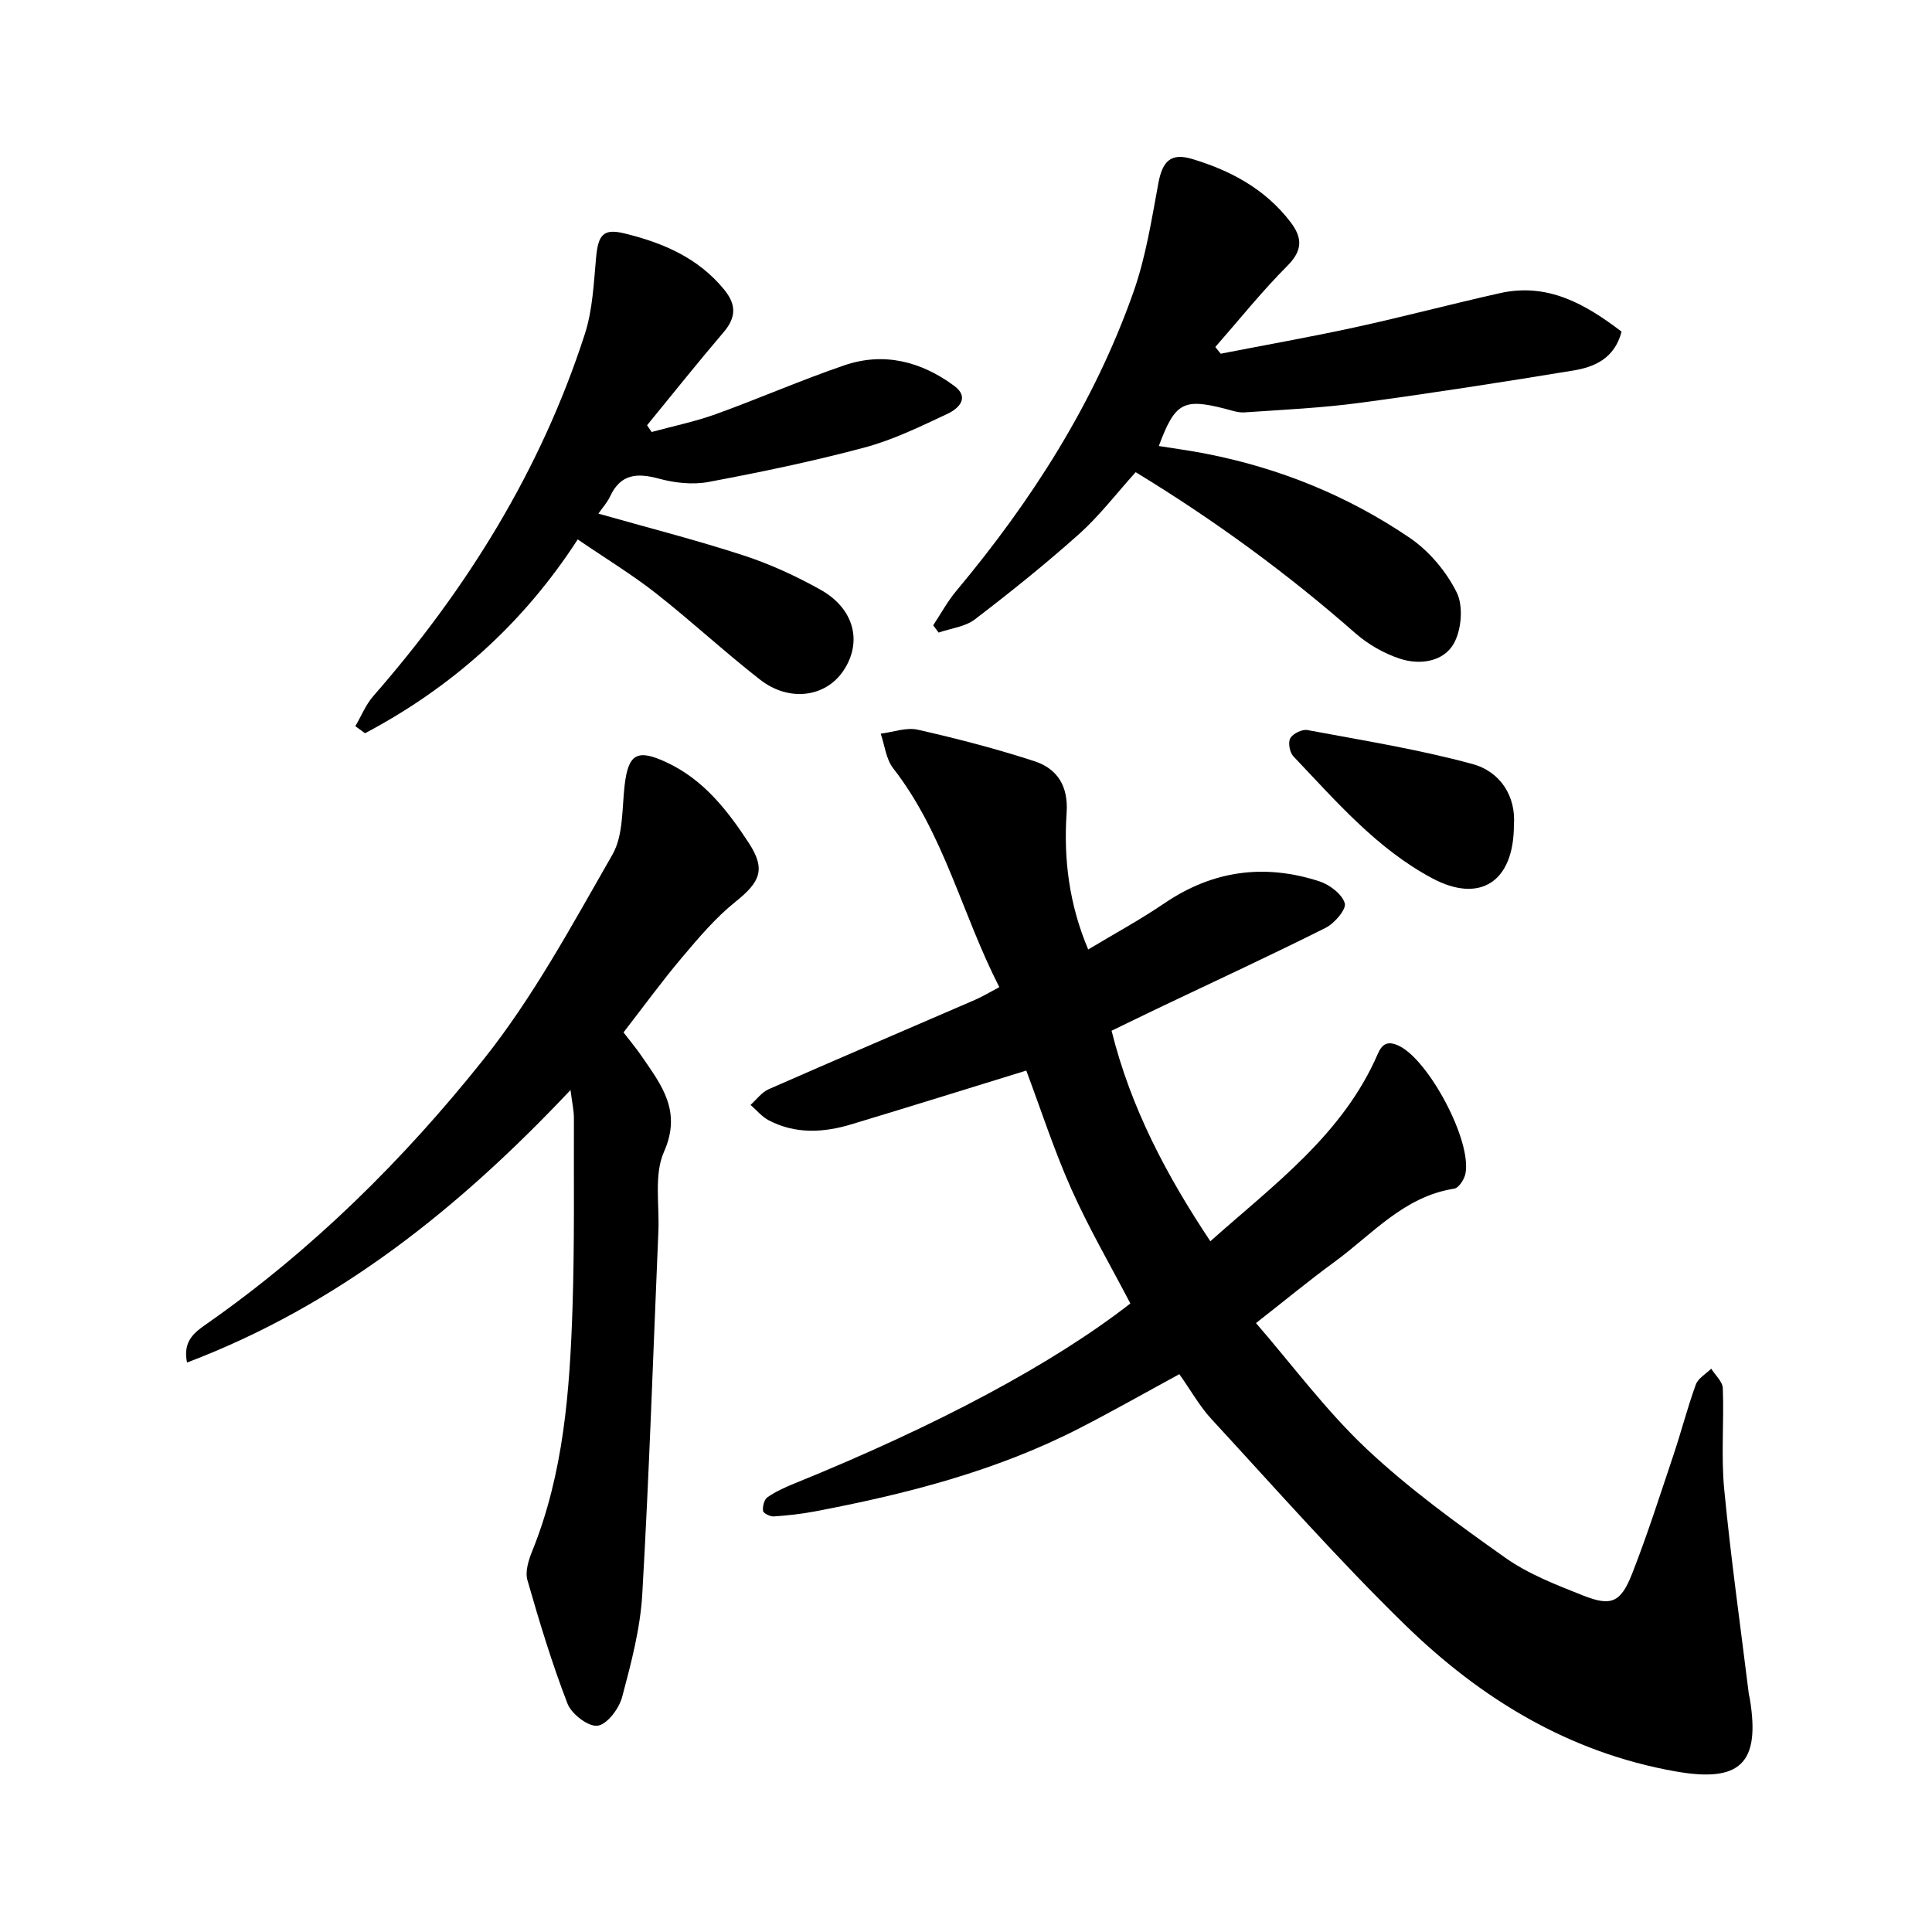 <svg enable-background="new 0 0 400 400" viewBox="0 0 400 400" xmlns="http://www.w3.org/2000/svg"><path d="m225.3 196.58c5.27-3.17 10.69-6.11 15.77-9.56 10.03-6.83 20.76-8.24 32.12-4.54 2.11.69 4.66 2.63 5.23 4.53.37 1.23-2.12 4.16-3.95 5.08-11.17 5.61-22.52 10.85-33.81 16.23-3.54 1.69-7.07 3.41-10.52 5.08 3.99 16.08 11.47 30.09 20.45 43.59 13.17-11.75 27.45-22.11 34.67-38.8.92-2.12 2.11-2.78 4.46-1.62 6.16 3.04 15.01 19.6 13.69 26.4-.23 1.19-1.39 2.99-2.33 3.13-10.43 1.61-16.97 9.46-24.81 15.18-5.23 3.82-10.24 7.96-16.23 12.65 7.6 8.78 14.51 18.14 22.84 25.99 8.85 8.33 18.82 15.55 28.77 22.59 4.81 3.41 10.57 5.62 16.11 7.82 5.82 2.31 7.8 1.48 10.15-4.51 3.18-8.1 5.82-16.41 8.59-24.66 1.61-4.81 2.87-9.74 4.6-14.5.48-1.31 2.1-2.21 3.19-3.29.84 1.35 2.35 2.67 2.4 4.05.27 6.97-.38 14.01.29 20.93 1.36 14.17 3.36 28.28 5.1 42.41.04.31.15.62.2.93 2.22 13.44-2.01 17.42-15.38 15.06-22.06-3.9-40.32-15.05-55.97-30.31-13.95-13.6-26.86-28.28-40.09-42.61-2.45-2.65-4.24-5.89-6.67-9.32-6.72 3.65-13.54 7.52-20.52 11.11-17.32 8.93-35.97 13.7-54.98 17.31-2.79.53-5.64.84-8.47 1.03-.75.05-2.15-.65-2.22-1.14-.12-.92.23-2.35.9-2.82 1.66-1.16 3.57-2.03 5.46-2.8 30.06-12.21 53.67-24.87 69.69-37.33-4.13-7.91-8.59-15.56-12.18-23.6s-6.31-16.46-9.37-24.62c-12.43 3.83-24.3 7.54-36.22 11.13-5.76 1.74-11.57 2.06-17.1-.83-1.42-.74-2.52-2.11-3.77-3.19 1.24-1.11 2.31-2.62 3.76-3.25 14.19-6.24 28.45-12.32 42.67-18.48 1.56-.68 3.03-1.57 5.08-2.65-7.74-15.11-11.45-31.79-21.98-45.32-1.48-1.9-1.75-4.75-2.58-7.16 2.57-.32 5.31-1.36 7.69-.82 8.13 1.84 16.22 3.94 24.14 6.52 4.78 1.56 7.05 5.21 6.66 10.71-.64 9.55.52 18.93 4.47 28.27z"/><path d="m118.12 225.68c-23.06 24.44-48.06 44.53-79.4 56.42-.92-4.47 1.59-6.27 3.99-7.95 21.89-15.3 40.77-33.97 57.29-54.67 10.4-13.02 18.45-28 26.79-42.53 2.28-3.97 1.97-9.49 2.53-14.34.76-6.59 2.64-7.58 8.63-4.8 7.71 3.58 12.65 9.94 17.07 16.7 3.6 5.5 2.34 8.11-2.71 12.16-4.15 3.32-7.67 7.49-11.12 11.58-4.18 4.95-7.99 10.2-12.1 15.5 1.33 1.73 2.64 3.29 3.79 4.97 4.08 5.95 8.33 11.33 4.59 19.75-2.1 4.73-.92 10.93-1.16 16.47-1.07 25.02-1.89 50.06-3.33 75.06-.41 7.19-2.31 14.36-4.18 21.37-.64 2.39-3.1 5.66-5.08 5.92-1.91.25-5.39-2.41-6.22-4.56-3.23-8.35-5.83-16.96-8.3-25.57-.51-1.76.22-4.12.97-5.97 6.55-16.18 7.79-33.25 8.36-50.38.43-13.13.25-26.28.29-39.42-.01-1.54-.37-3.06-.7-5.71z"/><path d="m252.74 73.23c9.28-1.81 18.6-3.46 27.84-5.47 10.03-2.19 19.96-4.83 29.98-7.07 9.92-2.22 17.72 2.3 25.17 7.97-1.44 5.52-5.55 7.32-9.99 8.05-14.67 2.41-29.36 4.7-44.09 6.68-7.95 1.07-15.99 1.44-24 1.99-1.36.09-2.79-.45-4.16-.79-8.51-2.16-10.23-1.22-13.57 7.75 3.28.53 6.53.96 9.74 1.59 15.25 2.97 29.45 8.74 42.25 17.45 4 2.73 7.55 6.96 9.69 11.29 1.4 2.82.99 7.7-.59 10.54-2.11 3.79-6.99 4.52-11.1 3.19-3.34-1.08-6.67-2.99-9.32-5.32-14.08-12.37-29.12-23.37-45.46-33.32-4.03 4.46-7.5 9.03-11.7 12.79-6.93 6.2-14.21 12.04-21.6 17.69-2.02 1.54-4.98 1.85-7.5 2.73-.37-.5-.74-1.01-1.12-1.51 1.58-2.38 2.95-4.94 4.78-7.12 15.58-18.63 28.55-38.86 36.67-61.85 2.55-7.22 3.76-14.95 5.16-22.53.83-4.49 2.51-6.39 6.95-5.06 7.99 2.38 15.2 6.24 20.42 13.08 2.48 3.25 2.54 5.85-.66 9.06-5.28 5.29-9.97 11.17-14.91 16.8.35.46.74.93 1.12 1.39z"/><path d="m73.57 150.35c1.22-2.08 2.14-4.43 3.7-6.21 19.41-22.2 34.72-46.82 43.82-75 1.62-5.03 1.84-10.56 2.33-15.89.43-4.63 1.51-5.98 5.8-4.94 7.96 1.93 15.31 5.03 20.72 11.66 2.56 3.14 2.47 5.77-.15 8.84-5.39 6.31-10.56 12.81-15.82 19.23.32.47.64.93.95 1.4 4.43-1.21 8.96-2.14 13.27-3.69 8.92-3.22 17.63-7.04 26.6-10.11 8.2-2.81 15.94-.8 22.76 4.24 3.32 2.46.89 4.73-1.41 5.81-5.57 2.61-11.2 5.37-17.1 6.95-10.67 2.86-21.52 5.11-32.38 7.15-3.28.61-6.99.19-10.24-.69-4.53-1.23-7.94-1-10.11 3.69-.58 1.25-1.57 2.32-2.42 3.55 10.17 2.89 20.18 5.44 29.98 8.63 5.53 1.8 10.92 4.28 16 7.12 7.05 3.94 8.74 10.92 4.69 16.86-3.69 5.41-11.19 6.44-17.19 1.77-7.37-5.74-14.23-12.13-21.58-17.9-4.95-3.88-10.37-7.17-16.18-11.14-11.32 17.5-26.1 30.63-44.03 40.13-.67-.49-1.34-.97-2.01-1.46z"/><path d="m313.44 170.77c.01 11.88-7.07 16.32-16.91 11.07-11.52-6.15-19.93-15.99-28.76-25.26-.76-.8-1.13-2.87-.63-3.74.55-.96 2.45-1.89 3.54-1.69 11.44 2.14 22.97 3.98 34.17 7.03 5.86 1.6 9.02 6.75 8.59 12.59z"/></svg>